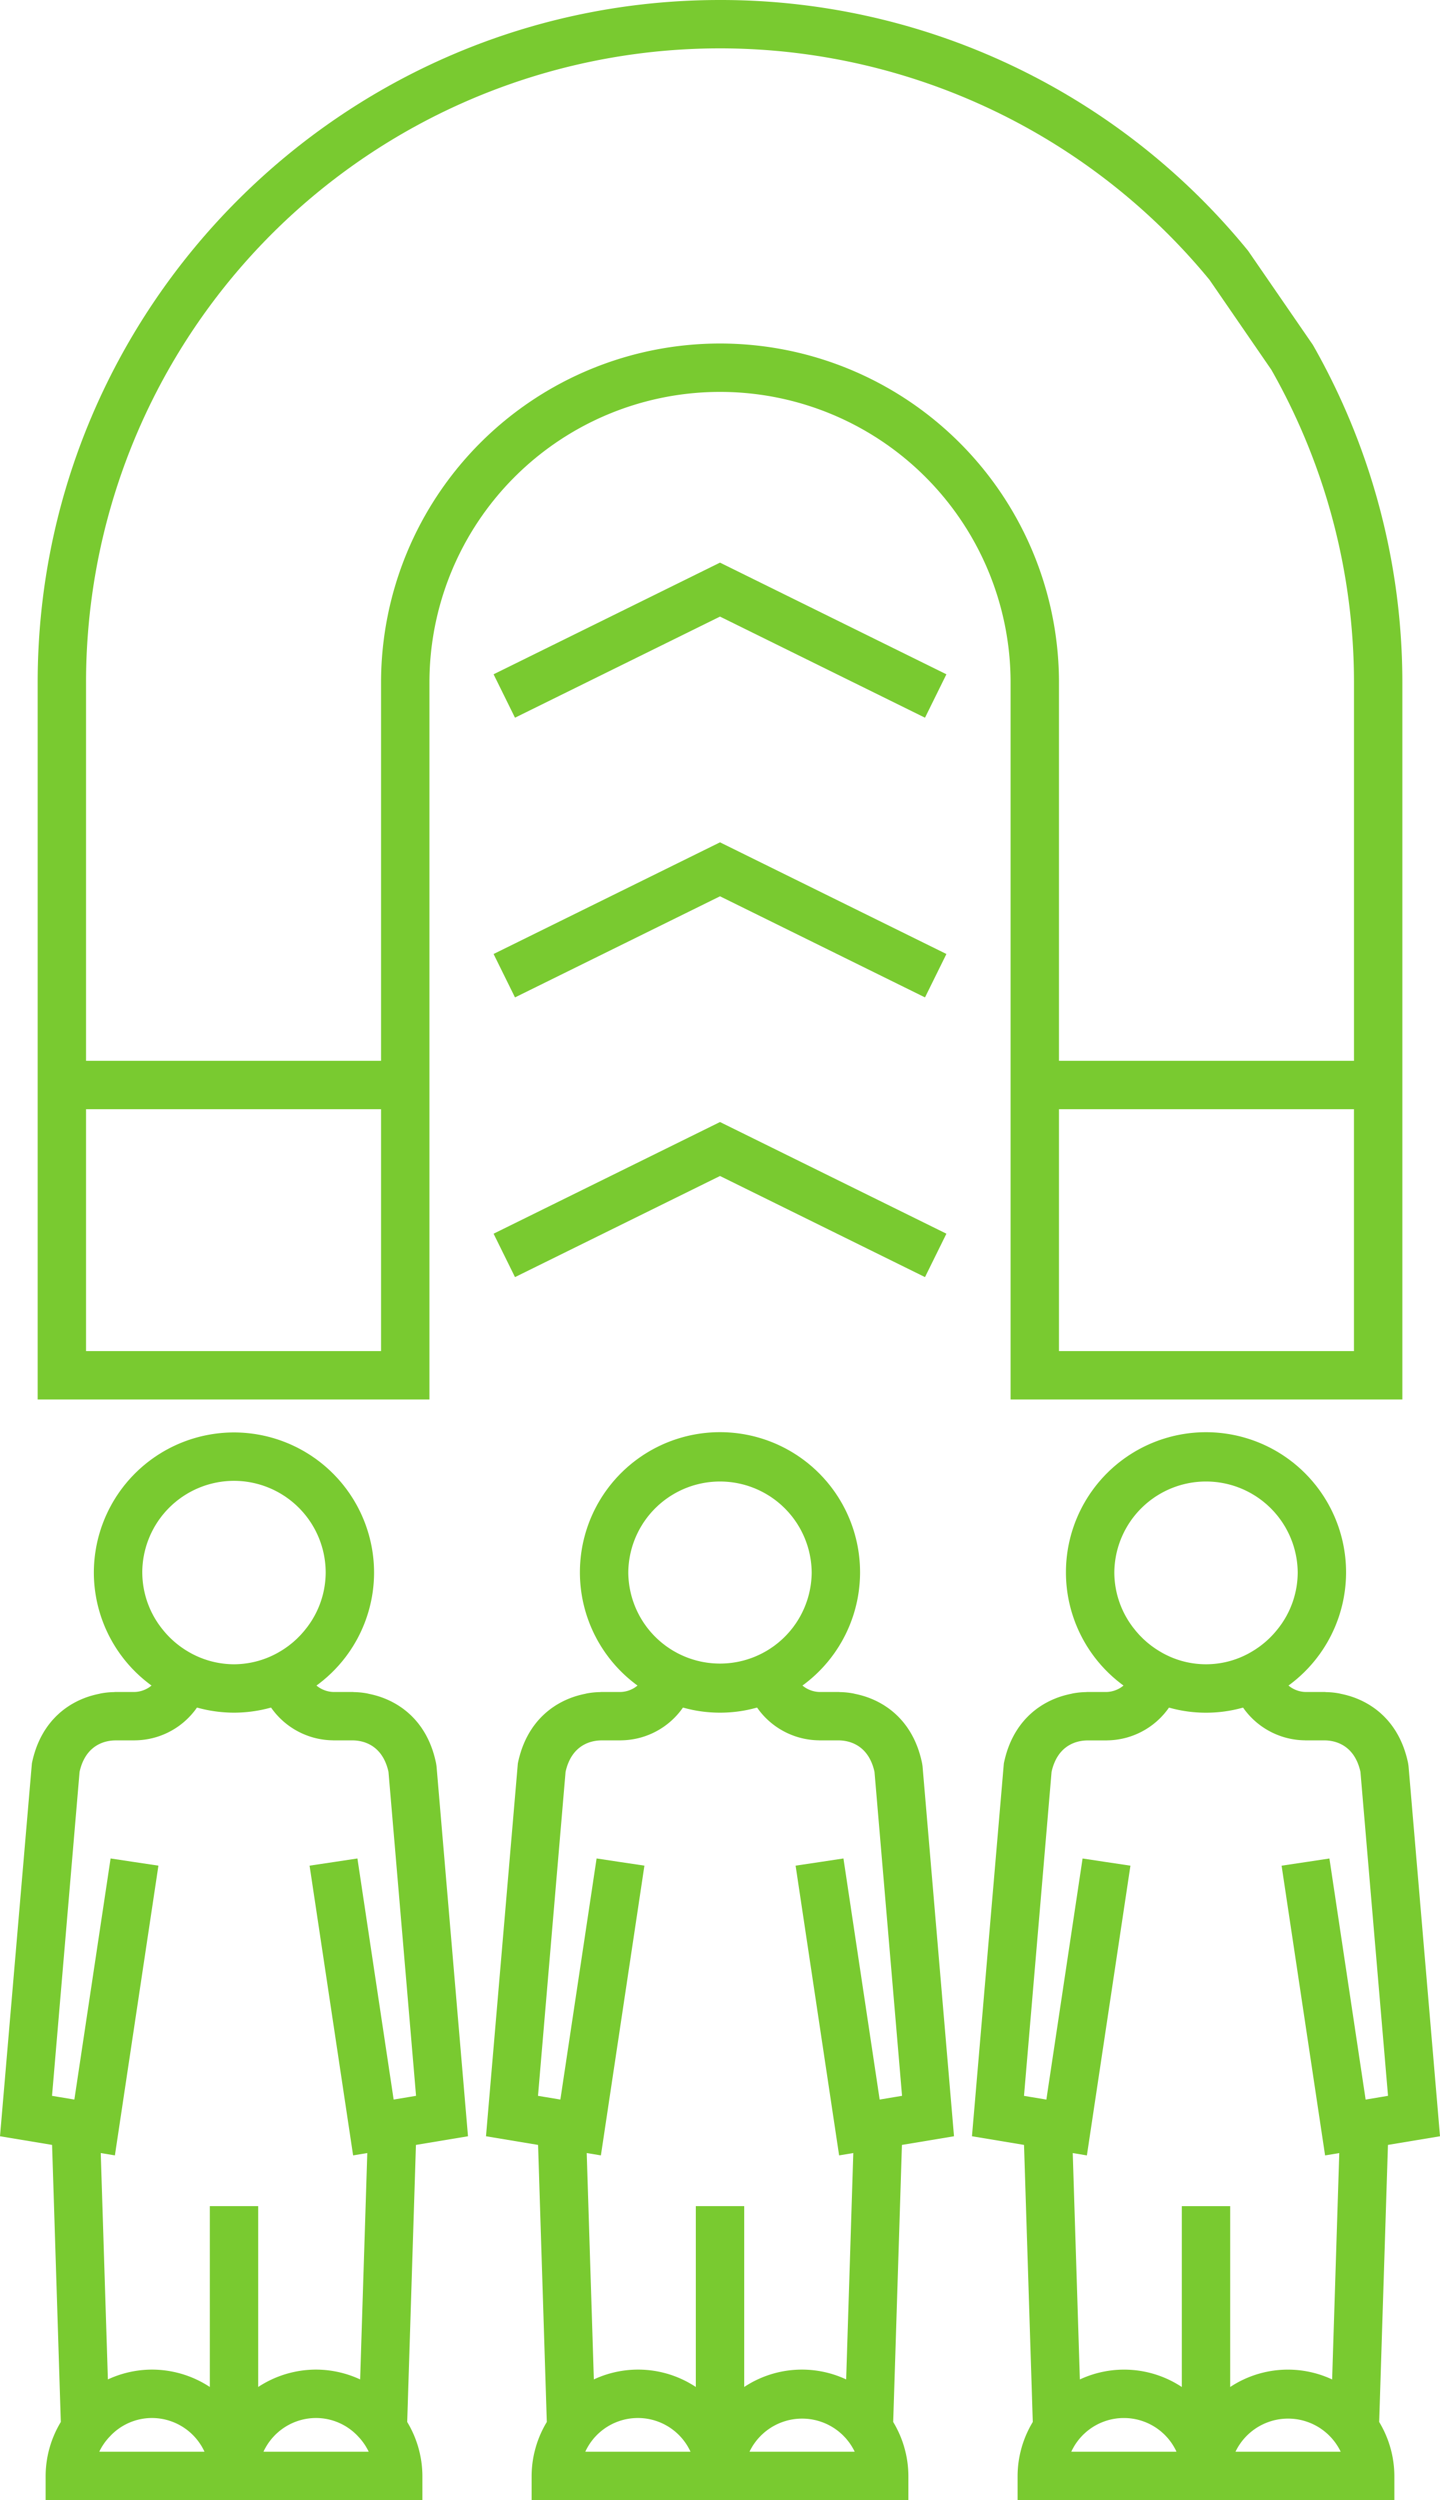 <svg xmlns="http://www.w3.org/2000/svg" width="278.524" height="483.429" viewBox="0 0 278.524 483.429">
  <g id="Group_6112" data-name="Group 6112" transform="translate(-1831 -4973.001)">
    <path id="Path_7894" data-name="Path 7894" d="M-2.382,279.57V140.952a56.2,56.2,0,1,1,112.407,0V279.575H185.8V140.952a131.8,131.8,0,0,0-17.307-65.295L155.967,57.465A131.591,131.591,0,0,0,53.821,8.968c-72.772,0-131.979,59.207-131.979,131.984V279.575H-2.382Zm178.82-9.353-57.055,0V223.446h57.055Zm-188.178,0H-68.8V223.446h57.06Zm0-56.129H-68.8V140.952A122.587,122.587,0,0,1,148.5,63.08l11.964,17.392a122.368,122.368,0,0,1,15.979,60.48v73.137H119.383V140.952a65.561,65.561,0,1,0-131.123,0ZM10.026,247.52l4.141,8.394L53.821,236.36l39.649,19.553,4.141-8.394-43.79-21.593Zm43.795-75.677L10.026,193.436l4.141,8.394,39.654-19.553L93.471,201.83l4.141-8.394Zm0-54.084L10.026,139.352l4.141,8.394,39.654-19.553,39.649,19.553,4.141-8.394ZM5.076,422.04l-6.087-71.555-.08-.533C-2.8,341.5-8.559,337.613-14,336.513c-.164-.033-.332-.084-.5-.112a14.94,14.94,0,0,0-2.433-.243c-.094,0-.182-.023-.276-.023h-3.7a5.334,5.334,0,0,1-3.322-1.245,27.044,27.044,0,0,0,11.141-21.851,27.127,27.127,0,0,0-27.1-27.091,27.126,27.126,0,0,0-27.1,27.091A27.036,27.036,0,0,0-56.134,334.89a5.357,5.357,0,0,1-3.327,1.245h-3.692c-.1,0-.187.023-.281.023a14.883,14.883,0,0,0-2.428.243c-.168.028-.332.08-.5.112-5.442,1.1-11.2,4.988-12.914,13.438l-6.167,72.089,10.074,1.675,1.689,53.574a20.319,20.319,0,0,0-2.938,10.425v4.679H-73.2v0H-7.159v0h3.416v-4.679a20.364,20.364,0,0,0-2.938-10.425l1.689-53.574Zm-63-109a17.756,17.756,0,0,1,17.738-17.733,17.756,17.756,0,0,1,17.738,17.733,17.591,17.591,0,0,1-3.916,10.982,17.829,17.829,0,0,1-4.679,4.141,17.528,17.528,0,0,1-9.143,2.616,17.541,17.541,0,0,1-9.143-2.616,17.829,17.829,0,0,1-4.679-4.141A17.571,17.571,0,0,1-57.921,313.039Zm-1.441,27.77h0l0,.468ZM-64.14,483.035h-2.1a11.148,11.148,0,0,1,2.007-2.906,11.127,11.127,0,0,1,8.165-3.612,11.218,11.218,0,0,1,10.177,6.518Zm47.912,0H-34.48A11.218,11.218,0,0,1-24.3,476.517a11.145,11.145,0,0,1,8.169,3.612,11.246,11.246,0,0,1,2,2.906ZM-9.3,414.946l-.08-.51-3.87-25.744-3.06-20.367-4.627.7-4.628.692,8.422,56.026,2.742-.459-1.385,43.776a20.35,20.35,0,0,0-8.516-1.9,20.4,20.4,0,0,0-11.2,3.36v-34.97h-9.358v34.97a20.4,20.4,0,0,0-11.2-3.36,20.35,20.35,0,0,0-8.516,1.9l-1.38-43.772,2.737.454,8.417-56.026-4.623-.692-4.627-.7-3.06,20.358-3.869,25.744-.08.519-4.319-.721,3.205-37.68,2.124-24.976c1.2-5.362,5.1-6.045,6.869-6.073l.131,0h3.692v-.009a14.775,14.775,0,0,0,12.016-6.34,27.021,27.021,0,0,0,7.164.992,26.994,26.994,0,0,0,7.163-.992A14.787,14.787,0,0,0-21,345.483v.009h3.7l.126,0c1.773.028,5.671.711,6.869,6.073l2.129,24.981,3.205,37.675Zm192.314,8.768,10.069-1.675-6.087-71.555-.075-.533c-1.722-8.445-7.472-12.334-12.914-13.438-.168-.033-.337-.084-.505-.112a14.32,14.32,0,0,0-2.419-.239c-.1,0-.187-.028-.285-.028h-3.7a5.334,5.334,0,0,1-3.322-1.245,27.091,27.091,0,1,0-31.91,0,5.334,5.334,0,0,1-3.322,1.245h-3.7c-.094,0-.182.023-.276.023a14.992,14.992,0,0,0-2.433.243c-.164.028-.332.08-.5.112-5.446,1.1-11.2,4.988-12.914,13.438l-6.167,72.089,10.069,1.675,1.694,53.574a20.319,20.319,0,0,0-2.938,10.425v4.679H114.8l0,0h66.039v0h3.416v-4.679a20.319,20.319,0,0,0-2.938-10.425ZM167,340.809v0Zm-36.912-27.77a17.736,17.736,0,0,1,35.471,0,17.571,17.571,0,0,1-3.916,10.982,17.83,17.83,0,0,1-4.679,4.141,17.287,17.287,0,0,1-18.285,0A17.829,17.829,0,0,1,134,324.02,17.587,17.587,0,0,1,130.088,313.039Zm-6.223,170h-2.1a11.2,11.2,0,0,1,20.349,0Zm47.912,0H153.525a11.285,11.285,0,0,1,20.349,0Zm6.92-68.088-.075-.505-3.87-25.753-3.06-20.363-4.627.7-4.623.692,8.413,56.026,2.742-.459-1.38,43.776a20.219,20.219,0,0,0-19.717,1.46v-34.97h-9.358v34.97a20.219,20.219,0,0,0-19.717-1.46l-1.38-43.776,2.737.459,8.422-56.026-4.627-.692-4.628-.7-3.06,20.367-3.869,25.744-.075.51-4.328-.721,3.21-37.675,2.124-24.981c1.2-5.362,5.1-6.045,6.869-6.073l.126,0h3.7v-.009a14.781,14.781,0,0,0,12.016-6.34,26.362,26.362,0,0,0,14.327,0A14.775,14.775,0,0,0,167,345.483v.009h3.692l.136,0c1.769.028,5.666.716,6.864,6.073l2.124,24.976,3.21,37.68ZM99.081,422.04l-6.087-71.555-.08-.533C91.2,341.5,85.442,337.613,80,336.513c-.168-.033-.332-.084-.5-.112a14.882,14.882,0,0,0-2.428-.243c-.1,0-.187-.023-.281-.023h-3.7a5.344,5.344,0,0,1-3.322-1.245,27.094,27.094,0,1,0-31.906,0,5.334,5.334,0,0,1-3.322,1.245h-3.7c-.094,0-.182.023-.281.023a14.935,14.935,0,0,0-2.428.243c-.164.028-.332.08-.5.112-5.442,1.1-11.2,4.988-12.914,13.438L8.557,422.04l10.074,1.675,1.689,53.574a20.364,20.364,0,0,0-2.938,10.425v4.679H20.8v0H86.841v0h3.416v-4.679a20.364,20.364,0,0,0-2.938-10.425l1.689-53.574Zm-63-109a17.736,17.736,0,0,1,35.471,0,17.736,17.736,0,0,1-35.471,0Zm-6.218,170h-2.1a11.2,11.2,0,0,1,20.353,0Zm47.908,0H59.525a11.285,11.285,0,0,1,20.349,0ZM84.7,414.946l-.075-.51-3.869-25.748-3.06-20.363-4.628.7-4.627.692,8.417,56.026,2.742-.459-1.38,43.776a20.219,20.219,0,0,0-19.717,1.46v-34.97H49.142v34.97a20.228,20.228,0,0,0-19.722-1.46l-1.38-43.776,2.742.459L39.2,369.715l-4.627-.692-4.623-.7-3.06,20.367-3.87,25.744-.08.51-4.323-.721,3.205-37.67,2.129-24.986c1.2-5.362,5.1-6.045,6.864-6.073l.131,0h3.7v-.009a14.778,14.778,0,0,0,12.011-6.34,26.379,26.379,0,0,0,14.332,0A14.778,14.778,0,0,0,73,345.483v.009h3.7l.131,0c1.769.028,5.666.711,6.869,6.073l2.124,24.972,3.205,37.684Z" transform="translate(1916.443 4964.033)" fill="#79ca30"/>
  </g>
</svg>
